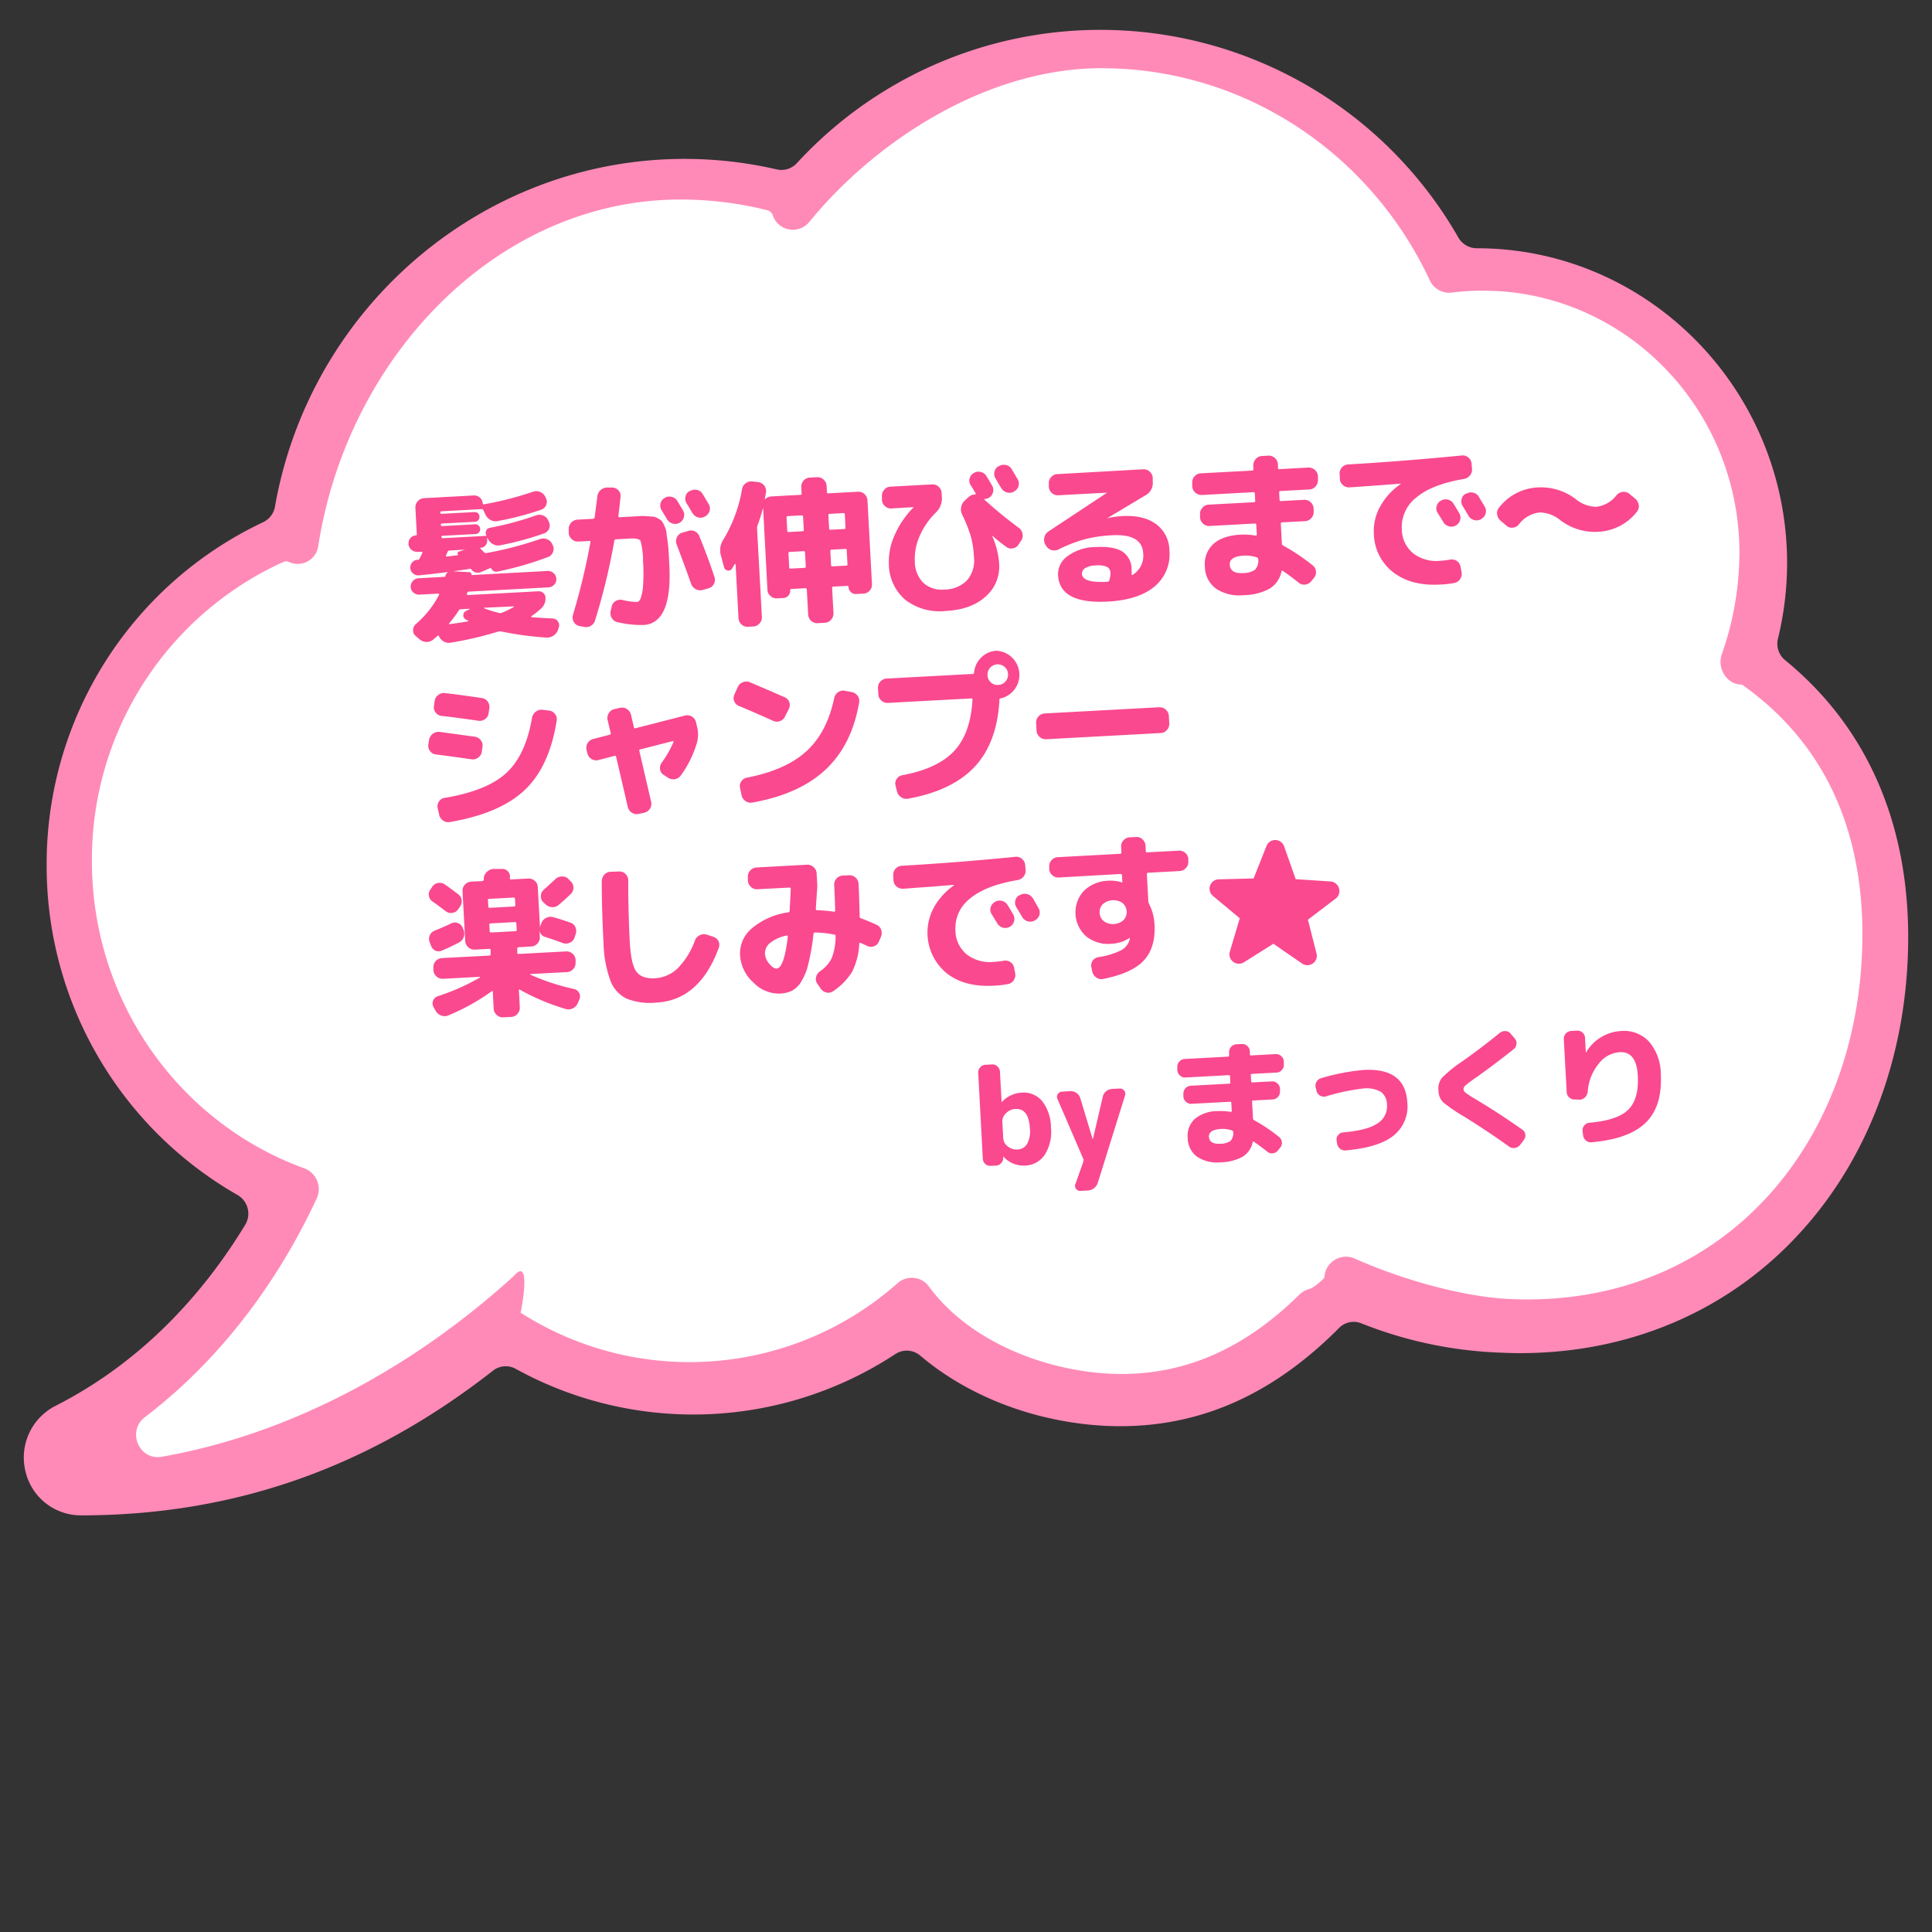 <svg id="レイヤー_1" data-name="レイヤー 1" xmlns="http://www.w3.org/2000/svg" viewBox="0 0 400 400"><rect x="0" y="0" width="400" height="400" fill="#333333" stroke="none"/><defs><style>.cls-1{fill:#ff8ab8;}.cls-2{fill:#fff;}.cls-3,.cls-4{fill:#fa498f;}.cls-4{stroke:#fa498f;stroke-miterlimit:10;stroke-width:0.89px;}</style></defs><path class="cls-1" d="M369.57,136.67a4.39,4.39,0,0,1-1.47-4.41A66.25,66.25,0,0,0,370,116.63c0-36-28.82-65.23-64.25-65.23h0a4.42,4.42,0,0,1-3.82-2.23A85.36,85.36,0,0,0,165,33.76a4.32,4.32,0,0,1-4.11,1.33A84.9,84.9,0,0,0,141.7,32.9c-41.73,0-77.53,30.7-84.77,72a4.4,4.4,0,0,1-2.44,3.21,78.21,78.21,0,0,0-44.83,71,78.42,78.42,0,0,0,39.49,68.28,4.46,4.46,0,0,1,1.62,6.19C43,266.37,30.54,281.4,11.45,291.09a12,12,0,0,0-6.2,13.44,11.78,11.78,0,0,0,11.46,9.21c31.65,0,59.6-9.8,85.32-29.93a4.27,4.27,0,0,1,4.72-.42,76.18,76.18,0,0,0,78.63-3.05,4.32,4.32,0,0,1,5.17.34c8.79,7.47,20.67,12.53,33.43,14.1a64.25,64.25,0,0,0,7.91.5c16.89,0,31.77-6.67,45.36-20.35a4.24,4.24,0,0,1,4.62-.94,86.06,86.06,0,0,0,29,6.07c1.33.06,2.64.09,3.9.09,22.93,0,43.66-9,58.37-25.43C387.3,239,395.07,217.4,395.07,194,395.07,170,386.27,150.29,369.57,136.67Z"/><path class="cls-2" d="M360.76,141.81c-1-.69,1,.65,0,0a.66.66,0,0,0-.34-.08c-3-.1-5-3.49-3.9-6.38a64,64,0,0,0,3.61-20.85c0-29.1-22.4-52.86-50.53-54.26-.87,0-1.74-.06-2.62-.06a51.67,51.67,0,0,0-6.38.4A4.46,4.46,0,0,1,296,58c-12.11-25.95-38-43.88-68-43.88-23.13,0-46.27,14.48-60.47,31.86A4.38,4.38,0,0,1,160,44.59a1.55,1.55,0,0,0-1.1-1.05l-1.57-.38a73.8,73.8,0,0,0-16.45-1.85c-37.78,0-68.9,32.38-75,71.8a4.29,4.29,0,0,1-6.08,3.23,1.34,1.34,0,0,0-1.09,0q-1.41.63-2.79,1.32a67.69,67.69,0,0,0-36.89,60.6c0,29.37,18.35,54.35,44,63.64a4.59,4.59,0,0,1,2.53,6.25C59.31,261.59,48.28,279.46,30,293.41c-3.79,2.89-1.21,9,3.45,8.2,26.07-4.55,51.56-18,72.94-37.43,3.55-4.09,1.77,5.89,1.4,7.6h0a64.91,64.91,0,0,0,78.05-6.12,4.41,4.41,0,0,1,6.5.72c7.2,9.82,20.17,16,33.33,17.67,18.4,2.29,32.3-5.14,43.28-15.95a4.64,4.64,0,0,1,2.11-1.22c1.14-.28,3.07-2.25,3.07-2.25a.44.44,0,0,0,.08-.25,4.47,4.47,0,0,1,6.22-3.83c10.08,4.49,22.73,8,32.35,8.41,43.56,1.89,72.81-32.06,72.81-75.61C385.57,174.3,379.5,155.1,360.76,141.81Z"/><path class="cls-3" d="M86.07,129.23a19.76,19.76,0,0,0,4.83-6.1.12.12,0,0,0,0-.16.16.16,0,0,0-.15-.07l-3.92.21a1.67,1.67,0,0,1-1.23-.43,1.57,1.57,0,0,1-.57-1.16,1.73,1.73,0,0,1,1.62-1.8l5.37-.29c.11,0,.17-.05.19-.14a1.24,1.24,0,0,1,.45-.75.13.13,0,0,0,0-.1c-2.23.29-4.21.52-5.92.68a1.56,1.56,0,0,1-1.19-.37,1.59,1.59,0,0,1-.25-2.26,1.53,1.53,0,0,1,1.07-.59l.07,0h.06a.35.35,0,0,0,.35-.22,12.33,12.33,0,0,0,.57-1.18c.08-.18,0-.27-.15-.26l-.89,0a1.68,1.68,0,0,1-1.23-.45,1.61,1.61,0,0,1-.57-1.17v-.1a1.61,1.61,0,0,1,1.5-1.67.21.21,0,0,0,.22-.24l-.3-5.47a1.92,1.92,0,0,1,1.78-2l10.32-.56a1.72,1.72,0,0,1,1.26.45,1.69,1.69,0,0,1,.58,1.21.24.24,0,0,0,.1.17.19.19,0,0,0,.2,0,69,69,0,0,0,10.08-2.59,2.08,2.08,0,0,1,2.56,1l.15.33a1.55,1.55,0,0,1,.06,1.36,1.61,1.61,0,0,1-1,1,60.41,60.41,0,0,1-9,2.36,2.13,2.13,0,0,1-1.52-.21,2.5,2.5,0,0,1-1.1-1.17l-.38-.84a.38.38,0,0,0-.41-.24l-8.27.45a.26.26,0,1,0,0,.52l6.82-.36a.94.94,0,0,1,.73.24,1,1,0,0,1,.31.69,1,1,0,0,1-.24.74.92.92,0,0,1-.69.34l-6.82.36a.24.24,0,0,0-.25.28.23.23,0,0,0,.28.25l6.82-.37a1,1,0,0,1,.72.25,1,1,0,0,1,.32.69,1,1,0,0,1-.24.74.91.91,0,0,1-.69.33l-6.82.37c-.18,0-.26.09-.26.25a.24.24,0,0,0,.28.25l8.87-.48c.13,0,.17-.07.12-.17a1,1,0,0,1,0-.94,1,1,0,0,1,.75-.56,65,65,0,0,0,9.51-2.56,2.07,2.07,0,0,1,1.49,0,1.94,1.94,0,0,1,1.07,1l.15.32a1.72,1.72,0,0,1-.93,2.37,61.42,61.42,0,0,1-9.08,2.47,2.14,2.14,0,0,1-1.55-.22,2.3,2.3,0,0,1-1.07-1.13l-.08-.16a.09.09,0,0,0-.06,0s0,0,0,.07l0,.49a1.37,1.37,0,0,1-.37,1,1.39,1.39,0,0,1-1,.48.08.08,0,0,0-.08.06s0,.07.06.11l.73.75a.58.58,0,0,0,.51.17,72.84,72.84,0,0,0,11-2.87,2.15,2.15,0,0,1,1.52,0,1.93,1.93,0,0,1,1.08,1l.15.32a1.6,1.6,0,0,1,0,1.37,1.63,1.63,0,0,1-1,1A67.55,67.55,0,0,1,103,118.34a1.1,1.1,0,0,1-1.29-.65c0-.09-.11-.12-.17-.09l-1.94.83a1.63,1.63,0,0,1-2-.52.33.33,0,0,0-.31-.15c-.72.13-1.89.3-3.51.52a0,0,0,0,0,0,0s0,0,0,0l3.42.18a.42.42,0,0,1,.32.18.44.44,0,0,1,.1.35s0,.07.07.07l15.69-.85a1.68,1.68,0,0,1,1.23.45,1.61,1.61,0,0,1,.57,1.17,1.58,1.58,0,0,1-.44,1.22,1.71,1.71,0,0,1-1.18.56l-16.47.88a.4.4,0,0,0-.39.29.08.08,0,0,0,0,.08.14.14,0,0,1,0,.09c-.08.18,0,.26.18.25l14.59-.78a1.36,1.36,0,0,1,1,.34,1.27,1.27,0,0,1,.46.93,2.79,2.79,0,0,1-.93,2.33,19.29,19.29,0,0,1-2,1.57.09.09,0,0,0,0,.11c0,.06,0,.09.09.08.71.08,2.15.16,4.31.27a1.39,1.39,0,0,1,1.11.6,1.31,1.31,0,0,1,.18,1.24l-.11.37A2.44,2.44,0,0,1,113,132a69.74,69.74,0,0,1-9.22-1.26,1.71,1.71,0,0,0-.56,0,73.57,73.57,0,0,1-9.92,2.32,2.06,2.06,0,0,1-1.42-.24,2.27,2.27,0,0,1-1-1.12.16.16,0,0,0-.14-.11.16.16,0,0,0-.16.06l-.85.74a2.07,2.07,0,0,1-1.41.52,2.2,2.2,0,0,1-1.44-.54l-.83-.71a1.41,1.41,0,0,1-.52-1.2A1.65,1.65,0,0,1,86.07,129.23ZM92.34,115a.12.12,0,0,0,0,.15.17.17,0,0,0,.15.08l1.19-.15,1.18-.14c.06,0,.07,0,0-.07a.37.37,0,0,1-.12-.39.33.33,0,0,1,.28-.28l1.27-.4s0,0,0,0a0,0,0,0,0,0,0l-3.23.18a.39.39,0,0,0-.39.28ZM93,129.06c-.11.12-.06.17.14.16,1.14-.15,2.37-.34,3.7-.57,0,0,.07,0,.08-.07a.08.08,0,0,0,0-.09l-.22-.1-.22-.11a.91.91,0,0,1-.55-.88.94.94,0,0,1,.55-.9l.74-.37a.16.16,0,0,0,0-.09s0-.05-.07,0l-1.75.09a.5.5,0,0,0-.41.25A26.79,26.79,0,0,1,93,129.06Zm7.19-3.23s0,0,0,0a.2.2,0,0,0,0,.08,21.31,21.31,0,0,0,3.19,1,.71.71,0,0,0,.56-.06,15.9,15.9,0,0,0,2.48-1.22s0,0,0-.09,0,0-.08,0Z"/><path class="cls-3" d="M119.88,129.6a1.72,1.72,0,0,1-1.11-.88,1.83,1.83,0,0,1-.14-1.43,137.42,137.42,0,0,0,3.62-15.07c0-.16,0-.23-.24-.22l-2.28.12a1.78,1.78,0,0,1-1.34-.48,1.83,1.83,0,0,1-.64-1.29l0-.76a1.92,1.92,0,0,1,1.78-2l3.26-.18c.18,0,.28-.11.32-.31s.23-1.73.56-4.33a2.06,2.06,0,0,1,2.08-1.83l1,0a1.74,1.74,0,0,1,1.29.59,1.55,1.55,0,0,1,.43,1.3c-.08.91-.23,2.25-.44,4,0,.18,0,.26.24.25l1.78-.09,2.14-.12a12.3,12.3,0,0,1,1.69,0l1.38.1a2.91,2.91,0,0,1,1,.38,3,3,0,0,1,.79.57,5.68,5.68,0,0,1,.53,1,4.34,4.34,0,0,1,.4,1.25c0,.35.11.93.22,1.74s.18,1.53.22,2.17.08,1.56.15,2.77q.66,12.22-5.34,12.55a21.82,21.82,0,0,1-5.35-.58,1.75,1.75,0,0,1-1.19-.82,2,2,0,0,1-.26-1.48l.21-.93a1.74,1.74,0,0,1,.8-1.14,1.92,1.92,0,0,1,1.41-.24,13.91,13.91,0,0,0,3,.43c.31,0,.57-.26.79-.75a9.84,9.84,0,0,0,.5-2.67,36,36,0,0,0,0-4.91,16.2,16.2,0,0,0-.53-4.32c-.21-.39-.93-.56-2.14-.49l-2.93.16a.33.33,0,0,0-.35.28,131.67,131.67,0,0,1-4,16.54,1.92,1.92,0,0,1-2.38,1.28Zm17.08-24a1.72,1.72,0,0,1-.2-1.38,1.79,1.79,0,0,1,.86-1.14h0a1.88,1.88,0,0,1,1.45-.21,1.83,1.83,0,0,1,1.17.86c.26.43.66,1.09,1.19,2a1.74,1.74,0,0,1,.14,1.41,1.86,1.86,0,0,1-.89,1.11,1.89,1.89,0,0,1-1.45.14,2,2,0,0,1-1.14-.9Zm5.39,4.37a1.85,1.85,0,0,1,1.44,0,1.81,1.81,0,0,1,1,1.05q1.73,4.2,3.13,8.45a1.78,1.78,0,0,1-.12,1.43,1.72,1.72,0,0,1-1.07.89l-1.24.36a2,2,0,0,1-2.38-1.23c-.86-2.44-1.87-5.16-3-8.16a1.82,1.82,0,0,1,0-1.43,1.74,1.74,0,0,1,1-1Zm1-3.76-.58-1c-.27-.45-.47-.78-.62-1a1.82,1.82,0,0,1-.22-1.41,1.66,1.66,0,0,1,.85-1.14l.09,0a1.93,1.93,0,0,1,1.45-.22,1.73,1.73,0,0,1,1.16.84c.8,1.35,1.22,2,1.24,2.09a1.71,1.71,0,0,1,.19,1.41,1.74,1.74,0,0,1-.88,1.1l-.1.07a1.82,1.82,0,0,1-1.43.16A1.88,1.88,0,0,1,143.34,106.16Z"/><path class="cls-3" d="M149.91,117.44l-.65-2.41a4,4,0,0,1,.54-3.37,30.08,30.08,0,0,0,3.84-10.41,1.82,1.82,0,0,1,.76-1.2,1.91,1.91,0,0,1,1.4-.37l1.17.13a1.87,1.87,0,0,1,1.63,2.06c-.1.62-.19,1.09-.26,1.4,0,0,0,.07,0,.07a.13.13,0,0,0,.09,0,1.87,1.87,0,0,1,1.26-.56l6-.33c.2,0,.29-.1.28-.27l-.07-1.32a1.82,1.82,0,0,1,.47-1.35,1.8,1.8,0,0,1,1.28-.63l1.51-.08a1.76,1.76,0,0,1,1.35.49,1.82,1.82,0,0,1,.63,1.29l.07,1.31a.23.23,0,0,0,.28.25l6.16-.33a1.74,1.74,0,0,1,1.33.49,1.84,1.84,0,0,1,.62,1.29l.93,17.33a1.82,1.82,0,0,1-.47,1.35,1.8,1.8,0,0,1-1.28.63l-1.51.08a1.42,1.42,0,0,1-1.1-.39,1.49,1.49,0,0,1-.5-1.08.2.2,0,0,0-.24-.21l-2.9.15c-.18,0-.26.12-.25.31l.28,5.18a1.92,1.92,0,0,1-1.78,2l-1.51.08a1.82,1.82,0,0,1-1.34-.49,1.87,1.87,0,0,1-.61-1.29l-.28-5.17a.27.27,0,0,0-.31-.29l-2.9.16c-.16,0-.23.09-.22.24a1.52,1.52,0,0,1-.39,1.13,1.46,1.46,0,0,1-1,.5l-1.35.08a1.84,1.84,0,0,1-1.35-.49,1.78,1.78,0,0,1-.63-1.29L158,105.28l-.06,0a36.08,36.08,0,0,1-1.13,3.59,1.44,1.44,0,0,0-.07.54l1,18.32a1.79,1.79,0,0,1-.49,1.35,1.82,1.82,0,0,1-1.28.63l-1.12.06a1.82,1.82,0,0,1-1.34-.49,1.87,1.87,0,0,1-.61-1.29l-.6-11.14a.08.08,0,0,0-.07-.08.11.11,0,0,0-.1,0l-.33.55c-.14.23-.22.36-.24.41a.81.81,0,0,1-.88.38A.89.89,0,0,1,149.91,117.44Zm12.94-10.28.14,2.71a.27.27,0,0,0,.31.28l2.84-.16a.26.26,0,0,0,.28-.31l-.15-2.7a.26.26,0,0,0-.31-.28l-2.83.15A.26.26,0,0,0,162.85,107.16Zm.39,7.42.16,2.9c0,.17.11.25.31.24l2.84-.15c.19,0,.29-.1.28-.28l-.16-2.9a.26.26,0,0,0-.31-.28l-2.83.16A.27.27,0,0,0,163.24,114.58Zm8.27-7.88.15,2.7c0,.2.1.29.28.28l2.86-.15c.18,0,.26-.12.25-.31l-.14-2.71c0-.19-.11-.29-.28-.28l-2.87.16C171.58,106.4,171.5,106.5,171.51,106.7Zm.4,7.41.16,2.9c0,.18.1.26.27.25l2.87-.15a.23.23,0,0,0,.25-.28l-.15-2.9c0-.2-.11-.29-.28-.28l-2.87.15C172,113.81,171.9,113.91,171.91,114.11Z"/><path class="cls-3" d="M184.54,105.27a1.76,1.76,0,0,1-1.33-.49,1.8,1.8,0,0,1-.61-1.29l0-.76a1.82,1.82,0,0,1,.47-1.34,1.69,1.69,0,0,1,1.27-.63l8.67-.47a1.77,1.77,0,0,1,1.33.49,1.8,1.8,0,0,1,.61,1.29l.06,1a4,4,0,0,1-1.32,3.11A15.3,15.3,0,0,0,190.4,111a11.53,11.53,0,0,0-1,5.21,6.31,6.31,0,0,0,1.79,4.48,5.65,5.65,0,0,0,4.34,1.37,6.55,6.55,0,0,0,4.67-1.9,6.24,6.24,0,0,0,1.45-4.77,20.38,20.38,0,0,0-.61-4.2,29.4,29.4,0,0,0-1.81-4.6A2.38,2.38,0,0,1,199,105a2.42,2.42,0,0,1,.75-1.38l.79-.71a1.84,1.84,0,0,1,1.36-.53.15.15,0,0,0,.11-.07.14.14,0,0,0,0-.14c-.22-.38-.57-1-1.05-1.72a1.72,1.72,0,0,1-.21-1.38,1.84,1.84,0,0,1,.87-1.14h0a1.82,1.82,0,0,1,1.44-.21,1.78,1.78,0,0,1,1.17.86c.27.43.67,1.09,1.2,2a1.78,1.78,0,0,1,.14,1.41,1.84,1.84,0,0,1-.9,1.11,1.66,1.66,0,0,1-.78.2.11.11,0,0,0-.08.09.09.09,0,0,0,.06.11,88.49,88.49,0,0,0,7.05,5.77,2,2,0,0,1,.78,1.23,1.87,1.87,0,0,1-.27,1.42l-.55.82a1.73,1.73,0,0,1-1.18.79,1.67,1.67,0,0,1-1.38-.32c-1-.7-1.9-1.45-2.83-2.26h-.06V111a16.58,16.58,0,0,1,1.43,5.71,8.18,8.18,0,0,1-2.79,6.79c-2,1.83-4.79,2.83-8.35,3a11.62,11.62,0,0,1-8.29-2.32,9.83,9.83,0,0,1-3.4-7.47,13.2,13.2,0,0,1,1.2-5.93,18.75,18.75,0,0,1,3.89-5.71.09.09,0,0,0,0-.07s0,0-.07,0Zm22.3-8.77a1.91,1.91,0,0,1,1.44-.22,1.73,1.73,0,0,1,1.17.84l1.24,2.09a1.8,1.8,0,0,1-.69,2.51l-.1.07a1.82,1.82,0,0,1-1.43.16,1.86,1.86,0,0,1-1.15-.88c-.15-.21-.35-.54-.62-1l-.58-1a1.78,1.78,0,0,1-.22-1.41,1.64,1.64,0,0,1,.84-1.14Z"/><path class="cls-3" d="M216.59,113l-.18-.28a2,2,0,0,1-.18-1.47,1.91,1.91,0,0,1,.83-1.21L229.21,102l0,0h0l-10.11.54a1.74,1.74,0,0,1-1.34-.49,1.84,1.84,0,0,1-.61-1.29l0-.62a1.82,1.82,0,0,1,.47-1.35,1.76,1.76,0,0,1,1.27-.63l17.79-1a1.8,1.8,0,0,1,1.35.49,1.76,1.76,0,0,1,.63,1.29l0,.76a2.85,2.85,0,0,1-1.46,2.82l-8,4.79v0h0a17.21,17.21,0,0,1,3.11-.46c3-.16,5.34.39,7.05,1.67a6.8,6.8,0,0,1,2.75,5.4,8.64,8.64,0,0,1-3.06,7.5q-3.33,2.79-9.68,3.13-10,.54-10.31-5.49a4.59,4.59,0,0,1,2-3.94,9.85,9.85,0,0,1,5.77-1.86c2.52-.14,4.37.18,5.55.94a4.31,4.31,0,0,1,1.9,3.61,7.53,7.53,0,0,1,0,1.1.13.13,0,0,0,.07.11.12.12,0,0,0,.13,0,4.62,4.62,0,0,0,2.21-4.45q-.22-4.09-6.45-3.75a28.06,28.06,0,0,0-5.64.83,29.12,29.12,0,0,0-5.44,2.11,2,2,0,0,1-1.46.11A1.81,1.81,0,0,1,216.59,113Zm13.07,7.13a4.34,4.34,0,0,0,.25-1.53,1.43,1.43,0,0,0-.71-1.24,5,5,0,0,0-2.45-.28,4.09,4.09,0,0,0-2.1.56,1.35,1.35,0,0,0-.65,1.18c.07,1.27,1.81,1.82,5.22,1.63h0l.06,0A.37.37,0,0,0,229.66,120.16Z"/><path class="cls-3" d="M248.84,102.48a1.92,1.92,0,0,1-2-1.78l0-.76a1.87,1.87,0,0,1,.49-1.35A1.84,1.84,0,0,1,248.6,98l10.64-.57a.23.23,0,0,0,.25-.28l0-.76a1.83,1.83,0,0,1,.49-1.34,1.81,1.81,0,0,1,1.29-.64l1.32-.07a1.92,1.92,0,0,1,2,1.78l0,.76a.24.24,0,0,0,.28.25l6-.33a1.93,1.93,0,0,1,2,1.78l0,.76a1.92,1.92,0,0,1-1.78,2l-6,.32c-.18,0-.26.12-.25.31l.08,1.52a.23.23,0,0,0,.28.25l4.78-.26a1.92,1.92,0,0,1,2,1.78l0,.66a1.79,1.79,0,0,1-.49,1.35,1.82,1.82,0,0,1-1.28.63l-4.78.25a.24.24,0,0,0-.25.28l.22,4.12a.5.5,0,0,0,.29.42,41.78,41.78,0,0,1,6.06,4.06,1.78,1.78,0,0,1,.7,1.27,1.76,1.76,0,0,1-.42,1.36l-.56.7a1.88,1.88,0,0,1-1.25.67,1.71,1.71,0,0,1-1.35-.4c-1.33-1.06-2.43-1.87-3.3-2.44-.14-.08-.22,0-.26.15a5.38,5.38,0,0,1-2.45,3.53,11.4,11.4,0,0,1-5.38,1.35,8.65,8.65,0,0,1-5.74-1.36,5.75,5.75,0,0,1-2.28-4.59,5.59,5.59,0,0,1,1.69-4.58q1.83-1.75,5.66-2a14.35,14.35,0,0,1,3.15.2c.18,0,.26-.05.25-.25l-.11-2c0-.17-.1-.25-.28-.25l-9.39.51a1.79,1.79,0,0,1-1.34-.49,1.75,1.75,0,0,1-.63-1.29l0-.66a1.75,1.75,0,0,1,.49-1.34,1.79,1.79,0,0,1,1.29-.64l9.39-.5a.24.24,0,0,0,.25-.28l-.08-1.51c0-.2-.11-.3-.28-.29Zm8.41,16.17a4.55,4.55,0,0,0,2.59-.69,2.8,2.8,0,0,0,.66-2.2.38.38,0,0,0-.26-.35,7.19,7.19,0,0,0-2.63-.38c-2.08.11-3.1.75-3,1.91S255.53,118.74,257.25,118.65Z"/><path class="cls-3" d="M279.42,100.9a1.86,1.86,0,0,1-1.38-.46,1.74,1.74,0,0,1-.63-1.28l-.06-1.06a1.86,1.86,0,0,1,1.75-1.94q11.85-.7,23.56-1.86a1.74,1.74,0,0,1,1.34.42,1.8,1.8,0,0,1,.67,1.25l.09,1.06a1.87,1.87,0,0,1-.41,1.39,2,2,0,0,1-1.26.74q-6.66,1.13-9.86,3.85a7.72,7.72,0,0,0-3,6.53,6.51,6.51,0,0,0,2.33,5,7.82,7.82,0,0,0,5.55,1.57,15.81,15.81,0,0,0,2.11-.25,1.86,1.86,0,0,1,1.38.27,1.77,1.77,0,0,1,.78,1.17l.22,1.14a1.89,1.89,0,0,1-.3,1.46,1.86,1.86,0,0,1-1.23.81,21.93,21.93,0,0,1-3,.32q-5.92.31-9.63-2.55a10.39,10.39,0,0,1-4-8.08,10.22,10.22,0,0,1,1.31-5.53A13.77,13.77,0,0,1,290,100.2s0,0,0-.07a0,0,0,0,0,0,0C286.82,100.38,283.28,100.65,279.42,100.9Zm18.92,2.75a1.91,1.91,0,0,1,2.61.65c.27.43.66,1.09,1.2,2a1.78,1.78,0,0,1,.14,1.41,1.84,1.84,0,0,1-.9,1.11,1.88,1.88,0,0,1-1.45.14,1.91,1.91,0,0,1-1.13-.9l-1.16-1.88a1.68,1.68,0,0,1-.21-1.38,1.84,1.84,0,0,1,.87-1.14Zm7.82-.82c.8,1.35,1.21,2,1.24,2.08a1.81,1.81,0,0,1-.7,2.52l-.09.07a1.83,1.83,0,0,1-1.43.16,1.86,1.86,0,0,1-1.15-.88l-.59-1c-.26-.45-.47-.78-.61-1a1.83,1.83,0,0,1-.23-1.41,1.66,1.66,0,0,1,.85-1.14l.1,0A1.91,1.91,0,0,1,305,102,1.74,1.74,0,0,1,306.16,102.83Z"/><path class="cls-3" d="M311.9,108.84l-1.18-1a2.17,2.17,0,0,1-.75-1.31,1.74,1.74,0,0,1,.37-1.41,10.79,10.79,0,0,1,8.17-4.21,11.91,11.91,0,0,1,7.7,2.4,6.84,6.84,0,0,0,4.25,1.62,6.19,6.19,0,0,0,4.23-2.41,2,2,0,0,1,1.27-.68,1.83,1.83,0,0,1,1.36.38l1.21,1a2.14,2.14,0,0,1,.75,1.3,1.78,1.78,0,0,1-.34,1.39,10.83,10.83,0,0,1-8.2,4.2,11.79,11.79,0,0,1-7.67-2.39,6.87,6.87,0,0,0-4.28-1.62,6.2,6.2,0,0,0-4.33,2.48,1.85,1.85,0,0,1-1.23.67A1.66,1.66,0,0,1,311.9,108.84Z"/><path class="cls-3" d="M90.25,156.2a1.7,1.7,0,0,1-1.22-.71,1.72,1.72,0,0,1-.34-1.39l.15-.93A2,2,0,0,1,91,151.53c1.92.25,4.37.6,7.32,1a1.85,1.85,0,0,1,1.23.74,1.78,1.78,0,0,1,.34,1.39l-.15,1a1.74,1.74,0,0,1-.76,1.21,1.84,1.84,0,0,1-1.4.33Q94.12,156.69,90.25,156.2Zm9.49-11.68a1.7,1.7,0,0,1,1.23.73,1.8,1.8,0,0,1,.34,1.4l-.15,1a1.68,1.68,0,0,1-.74,1.23,1.82,1.82,0,0,1-1.42.34q-4.45-.65-7.59-1a1.77,1.77,0,0,1-1.21-.69,1.66,1.66,0,0,1-.35-1.37l.14-1a1.8,1.8,0,0,1,.73-1.26,1.83,1.83,0,0,1,1.4-.4Q94.31,143.72,99.74,144.52Zm15.52,4.65q-1.5,9.57-6.65,14.42t-15.46,6.6a1.87,1.87,0,0,1-1.42-.3,2,2,0,0,1-.81-1.23l-.3-1.34a1.69,1.69,0,0,1,.26-1.37,1.64,1.64,0,0,1,1.18-.76q8.72-1.45,12.74-5.13t5.34-11.41a2,2,0,0,1,.76-1.27,1.79,1.79,0,0,1,1.4-.43l1.36.16a1.78,1.78,0,0,1,1.24.71A1.67,1.67,0,0,1,115.26,149.17Z"/><path class="cls-3" d="M121.61,156l-.17-.75a1.86,1.86,0,0,1,.22-1.4,1.91,1.91,0,0,1,1.15-.85l3.42-.88c.2-.06.27-.17.21-.34l-.64-2.71a1.88,1.88,0,0,1,.24-1.42,1.81,1.81,0,0,1,1.16-.84l1.18-.26a1.84,1.84,0,0,1,1.42.25,1.9,1.9,0,0,1,.84,1.18l.6,2.58c0,.2.16.27.34.21l10.27-2.63a1.86,1.86,0,0,1,1.4.22,1.91,1.91,0,0,1,.85,1.15l.17.75a6.47,6.47,0,0,1,0,3.6,21.79,21.79,0,0,1-3.34,6.72,1.81,1.81,0,0,1-1.28.75,2,2,0,0,1-1.44-.37l-.83-.55a1.54,1.54,0,0,1-.72-1.13,1.83,1.83,0,0,1,.33-1.36,21.78,21.78,0,0,0,2.44-4.26s0-.1,0-.17a.12.12,0,0,0-.16-.05l-6.69,1.71a.25.25,0,0,0-.21.34L134.81,166a1.83,1.83,0,0,1-.24,1.42,1.81,1.81,0,0,1-1.16.84l-1.18.26a1.92,1.92,0,0,1-2.25-1.43l-2.41-10.38c-.06-.2-.17-.27-.34-.22l-3.36.88a1.85,1.85,0,0,1-1.4-.22A1.93,1.93,0,0,1,121.61,156Z"/><path class="cls-3" d="M153,146.16a1.71,1.71,0,0,1-1-1,1.69,1.69,0,0,1,.06-1.39l.68-1.52a1.81,1.81,0,0,1,1.05-1,2,2,0,0,1,1.47,0c2.32,1,4.7,2,7.14,3.09a1.63,1.63,0,0,1,1,1,1.79,1.79,0,0,1-.07,1.42l-.78,1.53a1.79,1.79,0,0,1-1.05,1,1.85,1.85,0,0,1-1.44-.05Q156.48,147.62,153,146.16Zm23.31-2.88a1.87,1.87,0,0,1,1.23.75,1.75,1.75,0,0,1,.34,1.38q-1.49,8.78-6.91,13.89t-15.18,6.86a1.81,1.81,0,0,1-1.43-.3,1.91,1.91,0,0,1-.83-1.23l-.31-1.5a1.6,1.6,0,0,1,.26-1.35,1.79,1.79,0,0,1,1.18-.78q8-1.55,12.28-5.45t5.77-11a1.91,1.91,0,0,1,.78-1.22,1.78,1.78,0,0,1,1.38-.32Z"/><path class="cls-3" d="M206.3,134.73a5,5,0,0,1,.86,9.87c-.18,0-.26.11-.25.31a.85.85,0,0,1,0,.13,1.09,1.09,0,0,0,0,.17q-.55,8.74-5.2,13.63T188,165.36a1.89,1.89,0,0,1-1.44-.31,2,2,0,0,1-.85-1.19l-.3-1.24a1.63,1.63,0,0,1,.24-1.35,1.68,1.68,0,0,1,1.16-.77q7.31-1.35,10.72-5c2.29-2.43,3.55-6,3.81-10.61,0-.2,0-.3-.25-.29l-17.26.93a1.76,1.76,0,0,1-1.35-.49,1.82,1.82,0,0,1-.63-1.28l-.07-1.32a1.71,1.71,0,0,1,.49-1.33,1.81,1.81,0,0,1,1.29-.62l17.5-.94.29,0a.32.32,0,0,0,.32-.28,4.92,4.92,0,0,1,1.47-3.12A4.71,4.71,0,0,1,206.3,134.73Zm-1.17,6.54a2,2,0,0,0,1.55.54,2.06,2.06,0,0,0,1.48-.7,2.1,2.1,0,0,0,.54-1.55,2,2,0,0,0-.7-1.48,2.15,2.15,0,0,0-3,.16,2.1,2.1,0,0,0-.54,1.55A2.05,2.05,0,0,0,205.13,141.27Z"/><path class="cls-3" d="M216.58,153.05a1.86,1.86,0,0,1-1.35-.49,1.82,1.82,0,0,1-.63-1.29l-.08-1.58a1.79,1.79,0,0,1,.48-1.35,1.86,1.86,0,0,1,1.29-.63L240,146.43a1.92,1.92,0,0,1,2,1.78l.08,1.58a1.76,1.76,0,0,1-.49,1.35,1.74,1.74,0,0,1-1.28.63Z"/><path class="cls-3" d="M89.51,183.56a1.81,1.81,0,0,1,1.23-.76,1.94,1.94,0,0,1,1.43.36c.87.61,1.77,1.27,2.71,2a1.67,1.67,0,0,1,.7,1.23,1.92,1.92,0,0,1-.39,1.39l-.37.52a1.72,1.72,0,0,1-1.22.71,1.74,1.74,0,0,1-1.34-.37c-1.56-1.18-2.47-1.84-2.72-2a1.69,1.69,0,0,1-.74-1.16,1.72,1.72,0,0,1,.34-1.36Zm-.3,12.18-.23-.61a1.83,1.83,0,0,1,1-2.44c1.47-.6,2.61-1.11,3.42-1.5a1.75,1.75,0,0,1,1.4-.08,1.68,1.68,0,0,1,1,1l.19.45a2.07,2.07,0,0,1,0,1.49,2,2,0,0,1-1,1.11c-1.24.64-2.4,1.18-3.48,1.64a1.72,1.72,0,0,1-1.42,0A1.84,1.84,0,0,1,89.21,195.74Zm18.13.38c-.18,0-.26.12-.25.31l0,.79c0,.2.11.3.28.29l9.82-.53a1.82,1.82,0,0,1,1.35.47,1.79,1.79,0,0,1,.63,1.27l0,.57a1.79,1.79,0,0,1-.49,1.34,1.75,1.75,0,0,1-1.29.63l-7.58.41a.12.12,0,0,0-.06.1,45.71,45.71,0,0,0,9.15,3,1.56,1.56,0,0,1,1,.8,1.46,1.46,0,0,1,.06,1.32l-.32.78a2.17,2.17,0,0,1-1.05,1.1,2,2,0,0,1-1.47.13,46.34,46.34,0,0,1-9.5-4c-.14-.08-.2,0-.19.14l.19,3.52a1.8,1.8,0,0,1-.49,1.35,1.75,1.75,0,0,1-1.29.63l-1.65.09a1.75,1.75,0,0,1-1.34-.49,1.79,1.79,0,0,1-.64-1.28l-.18-3.53q0-.27-.24-.09a44.29,44.29,0,0,1-9,5,1.89,1.89,0,0,1-1.46,0,2.08,2.08,0,0,1-1.16-1l-.41-.73a1.51,1.51,0,0,1-.09-1.34,1.57,1.57,0,0,1,1-.93,44.86,44.86,0,0,0,8.71-3.87.11.11,0,0,0,0-.08s0-.05-.07-.05l-7.58.41a1.92,1.92,0,0,1-2-1.78l0-.56a1.76,1.76,0,0,1,.49-1.33,1.87,1.87,0,0,1,1.29-.62l9.82-.52c.18,0,.26-.12.25-.31l0-.8c0-.19-.11-.29-.28-.28l-3,.16a1.79,1.79,0,0,1-1.35-.49,1.82,1.82,0,0,1-.63-1.29l-.56-10.34a1.79,1.79,0,0,1,.5-1.34,1.84,1.84,0,0,1,1.29-.61l2.27-.12a.35.35,0,0,0,.35-.32.42.42,0,0,1,0-.18.69.69,0,0,0,0-.18,2,2,0,0,1,.76-1.33,2.09,2.09,0,0,1,1.42-.51h1.66a1.6,1.6,0,0,1,1.22.58,1.56,1.56,0,0,1,.33,1.29v.06c0,.18.05.27.25.25l3.56-.19a1.86,1.86,0,0,1,1.35.48,1.71,1.71,0,0,1,.62,1.27l.46,8.43h0a1.36,1.36,0,0,1,.08-.37l.2-.57a2,2,0,0,1,1-1.09,2,2,0,0,1,1.44-.16c1.12.31,2.33.7,3.64,1.16a1.67,1.67,0,0,1,1,1,2,2,0,0,1,0,1.45l-.23.7a1.73,1.73,0,0,1-1,1,1.82,1.82,0,0,1-1.41.06q-2.09-.78-3.63-1.26a1.64,1.64,0,0,1-1.19-1.26h0l.07,1.25a1.8,1.8,0,0,1-.49,1.35,1.75,1.75,0,0,1-1.29.63Zm-6.31-9.7.07,1.28c0,.18.12.26.31.25l5-.27c.2,0,.29-.1.28-.28l-.06-1.28c0-.2-.12-.3-.32-.29l-5,.27A.27.27,0,0,0,101,186.42Zm5.67,6.37c.19,0,.29-.11.28-.28l-.08-1.35c0-.18-.11-.26-.3-.25l-5,.27c-.2,0-.3.1-.29.28l.08,1.35c0,.17.11.26.31.25Zm11-10.77.45.44a1.78,1.78,0,0,1,.57,1.3,1.8,1.8,0,0,1-.56,1.34q-1.2,1.16-2.49,2.25a1.9,1.9,0,0,1-1.4.47,2.19,2.19,0,0,1-1.35-.62l-.45-.41a1.77,1.77,0,0,1,.09-2.55L115,182a2,2,0,0,1,1.34-.54A1.85,1.85,0,0,1,117.72,182Z"/><path class="cls-3" d="M135.86,207.58a13.11,13.11,0,0,1-6.14-.83,6.78,6.78,0,0,1-3.36-3.77,24.4,24.4,0,0,1-1.41-7.8q-.36-6.69-.36-12.77a2,2,0,0,1,.56-1.36,1.78,1.78,0,0,1,1.32-.56l1.75-.06a1.76,1.76,0,0,1,1.3.52,1.82,1.82,0,0,1,.55,1.3q0,6.47.31,12.64c.17,3.18.63,5.28,1.38,6.28s2,1.46,3.83,1.37a7.4,7.4,0,0,0,4.65-2,15.87,15.87,0,0,0,3.65-5.85,2,2,0,0,1,2.41-1.19l1.32.43a1.77,1.77,0,0,1,1.12.91,1.7,1.7,0,0,1,.06,1.43Q144.82,207.1,135.86,207.58Z"/><path class="cls-3" d="M161.45,205.71a7.3,7.3,0,0,1-5.46-2.29,8.22,8.22,0,0,1-2.77-5.7,6.79,6.79,0,0,1,2.46-5.53,14.93,14.93,0,0,1,7.54-3.3.37.37,0,0,0,.28-.34c0-.54.11-2.05.22-4.54a.23.23,0,0,0-.28-.25l-6.62.35a1.76,1.76,0,0,1-1.35-.49,1.82,1.82,0,0,1-.63-1.28l0-.76a1.76,1.76,0,0,1,.49-1.35,1.82,1.82,0,0,1,1.29-.63l10.48-.57a1.83,1.83,0,0,1,1.34.49,1.78,1.78,0,0,1,.63,1.29l.15,2.64c-.19,2.78-.29,4.35-.31,4.71,0,.2,0,.29.24.28,1.17.05,2.34.15,3.49.31.2,0,.3-.05.28-.25-.06-2-.13-3.78-.21-5.27a1.86,1.86,0,0,1,1.74-1.95l1.32-.07a1.83,1.83,0,0,1,1.35.48,1.76,1.76,0,0,1,.63,1.27c.1,1.93.18,4.2.23,6.79a.38.38,0,0,0,.29.38c1,.37,2.09.81,3.17,1.32a1.74,1.74,0,0,1,1,1.07,2,2,0,0,1-.07,1.49l-.44,1a1.62,1.62,0,0,1-1,.91,1.81,1.81,0,0,1-1.41-.09l-1.36-.62c-.13-.06-.22,0-.26.15a14.27,14.27,0,0,1-1.51,5.89,13.29,13.29,0,0,1-3.87,3.95,1.7,1.7,0,0,1-1.41.29,2,2,0,0,1-1.2-.81l-.68-1a1.68,1.68,0,0,1-.27-1.37,2,2,0,0,1,.79-1.2,7.1,7.1,0,0,0,2.42-2.68,12.24,12.24,0,0,0,.83-4.54c0-.22,0-.35-.25-.38a21.78,21.78,0,0,0-4-.45c-.2,0-.3.1-.32.25a48.15,48.15,0,0,1-1.08,6.29,12.19,12.19,0,0,1-1.52,3.73,5.05,5.05,0,0,1-1.87,1.79A6.22,6.22,0,0,1,161.45,205.71Zm1.37-12a7.88,7.88,0,0,0-3.44,1.56,2.76,2.76,0,0,0-1,2.22,3.46,3.46,0,0,0,.89,2.05c.55.66,1.06,1,1.52,1q1.55-.09,2.32-6.6a.15.15,0,0,0-.06-.17A.19.19,0,0,0,162.82,193.67Z"/><path class="cls-3" d="M187,184a1.94,1.94,0,0,1-1.38-.46,1.75,1.75,0,0,1-.63-1.29l-.06-1a1.88,1.88,0,0,1,1.75-2q11.85-.69,23.56-1.86a1.74,1.74,0,0,1,1.34.43,1.8,1.8,0,0,1,.67,1.25l.09,1a1.9,1.9,0,0,1-.41,1.4,2,2,0,0,1-1.26.74q-6.66,1.13-9.86,3.85a7.72,7.72,0,0,0-3,6.53,6.51,6.51,0,0,0,2.33,5,7.82,7.82,0,0,0,5.55,1.56,15.83,15.83,0,0,0,2.11-.24,1.86,1.86,0,0,1,1.38.27,1.72,1.72,0,0,1,.77,1.17l.23,1.14a1.9,1.9,0,0,1-.3,1.46,1.79,1.79,0,0,1-1.23.8,20.24,20.24,0,0,1-3,.33q-5.92.32-9.63-2.56a10.89,10.89,0,0,1-2.69-13.6,13.93,13.93,0,0,1,4.23-4.66s0,0,0-.06,0,0,0,0C194.43,183.46,190.89,183.72,187,184ZM206,186.73a1.82,1.82,0,0,1,1.44-.21,1.8,1.8,0,0,1,1.17.86q.41.65,1.2,2a1.88,1.88,0,0,1-2.2,2.67,1.9,1.9,0,0,1-1.14-.9c-.12-.19-.51-.82-1.16-1.89a1.65,1.65,0,0,1-.21-1.37,1.86,1.86,0,0,1,.86-1.14Zm7.82-.82L215,188a1.76,1.76,0,0,1,.2,1.41,1.79,1.79,0,0,1-.89,1.11l-.09.07a1.93,1.93,0,0,1-2.58-.72c-.13-.22-.32-.55-.59-1s-.47-.78-.61-1a1.8,1.8,0,0,1-.23-1.4,1.64,1.64,0,0,1,.85-1.14l.1,0a1.91,1.91,0,0,1,1.44-.23A1.78,1.78,0,0,1,213.77,185.91Z"/><path class="cls-3" d="M219.21,181.68a1.81,1.81,0,0,1-1.35-.48,1.86,1.86,0,0,1-.63-1.29l0-.5a1.77,1.77,0,0,1,.5-1.33,1.79,1.79,0,0,1,1.28-.61l12.89-.7a.26.26,0,0,0,.28-.31l-.06-1.15a1.71,1.71,0,0,1,.49-1.33,1.81,1.81,0,0,1,1.29-.62l1.31-.07a1.78,1.78,0,0,1,1.34.49,1.87,1.87,0,0,1,.61,1.29l.06,1.12a.26.26,0,0,0,.31.28l6.53-.35a1.85,1.85,0,0,1,1.35.47,1.75,1.75,0,0,1,.62,1.28l0,.49a1.78,1.78,0,0,1-.49,1.35,1.82,1.82,0,0,1-1.29.63l-6.52.35a.26.26,0,0,0-.28.31l.3,5.67a1.67,1.67,0,0,0,.16.49,10.44,10.44,0,0,1,1.12,4.27q.25,4.74-2.19,7.4t-8.4,3.84a1.74,1.74,0,0,1-1.44-.27,2.06,2.06,0,0,1-.86-1.23l-.18-.88a1.75,1.75,0,0,1,1.41-2.12,15.64,15.64,0,0,0,4.84-1.47,3.68,3.68,0,0,0,1.7-2.26.16.16,0,0,1,0-.08.16.16,0,0,0,0-.08c0-.05,0-.07,0-.07h-.07a7.5,7.5,0,0,1-3.77,1.19,7.24,7.24,0,0,1-5.19-1.54,6.62,6.62,0,0,1-.47-9.43,7.6,7.6,0,0,1,5.16-2.09,7.68,7.68,0,0,1,2.8.38s0,0,0,0,0,0,0,0,0,0,0-.07l-.07-1.42a.27.27,0,0,0-.32-.28Zm13.38,8.84a2.44,2.44,0,0,0-.19-3.56,3.32,3.32,0,0,0-4.05.22,2.23,2.23,0,0,0-.68,1.82,2.27,2.27,0,0,0,.87,1.73,3.3,3.3,0,0,0,4.05-.21Z"/><path class="cls-3" d="M205.15,241.37A1.49,1.49,0,0,1,204,241a1.59,1.59,0,0,1-.52-1.09l-.95-17.78a1.51,1.51,0,0,1,.4-1.14,1.46,1.46,0,0,1,1.08-.54l1.37-.07a1.46,1.46,0,0,1,1.13.41,1.57,1.57,0,0,1,.52,1.1l.34,6.26s0,0,0,0l.06,0a6,6,0,0,1,4.07-1.93,5,5,0,0,1,4.25,1.73,9,9,0,0,1,1.84,5.51,8.75,8.75,0,0,1-1.3,5.64,5,5,0,0,1-4,2.21,5.52,5.52,0,0,1-4.52-1.83l-.06-.05a0,0,0,0,0,0,0v.22a1.58,1.58,0,0,1-.43,1.16,1.5,1.5,0,0,1-1.1.52Zm2.37-9.16.19,3.47a2.23,2.23,0,0,0,.93,1.66,2.86,2.86,0,0,0,2,.65,2.39,2.39,0,0,0,2-1.14,5.41,5.41,0,0,0,.59-3.2q-.22-4.2-3-4.05a2.85,2.85,0,0,0-1.92.86A2.29,2.29,0,0,0,207.52,232.21Z"/><path class="cls-3" d="M224.36,240.11l-5.42-12.58a1,1,0,0,1,.06-1,1.07,1.07,0,0,1,.9-.52l1.76-.1a2.07,2.07,0,0,1,2,1.44l2.59,8.58s0,0,0,0a0,0,0,0,0,0,0l2.07-8.86a1.94,1.94,0,0,1,.68-1.13,2.2,2.2,0,0,1,1.28-.49l1.54-.08a1,1,0,0,1,.92.43,1,1,0,0,1,.19,1l-5.64,18.08a2.33,2.33,0,0,1-.78,1.12,2.29,2.29,0,0,1-1.27.48l-1.53.08a1,1,0,0,1-.92-.42,1,1,0,0,1-.14-1l1.63-4.58a.82.82,0,0,0,0-.22A1.85,1.85,0,0,0,224.36,240.11Z"/><path class="cls-3" d="M245.43,223.08a1.49,1.49,0,0,1-1.14-.41,1.59,1.59,0,0,1-.54-1.1l0-.64a1.49,1.49,0,0,1,.42-1.14,1.51,1.51,0,0,1,1.09-.54l9-.48a.2.2,0,0,0,.21-.24l0-.64a1.61,1.61,0,0,1,1.5-1.68l1.12-.06a1.56,1.56,0,0,1,1.15.41,1.54,1.54,0,0,1,.53,1.1l0,.64c0,.15.08.22.23.21l5.12-.27a1.49,1.49,0,0,1,1.14.41,1.51,1.51,0,0,1,.54,1.09l0,.65a1.49,1.49,0,0,1-.41,1.14,1.55,1.55,0,0,1-1.1.54l-5.11.27q-.23,0-.21.27l.07,1.28c0,.15.08.22.23.21l4.06-.21a1.49,1.49,0,0,1,1.14.41,1.59,1.59,0,0,1,.54,1.09l0,.56a1.57,1.57,0,0,1-.42,1.15,1.52,1.52,0,0,1-1.09.53l-4.06.22a.2.2,0,0,0-.21.24l.19,3.49a.42.42,0,0,0,.24.35,35.39,35.39,0,0,1,5.15,3.46,1.56,1.56,0,0,1,.23,2.23l-.47.58a1.57,1.57,0,0,1-1.06.58,1.44,1.44,0,0,1-1.14-.35c-1.13-.89-2.07-1.58-2.8-2.06-.12-.07-.19,0-.22.12a4.6,4.6,0,0,1-2.08,3,9.84,9.84,0,0,1-4.57,1.15,7.42,7.42,0,0,1-4.87-1.16,4.86,4.86,0,0,1-1.93-3.89,4.74,4.74,0,0,1,1.43-3.89,7.32,7.32,0,0,1,4.8-1.66,12.34,12.34,0,0,1,2.67.16c.15,0,.23,0,.22-.21l-.09-1.67a.2.2,0,0,0-.24-.21l-8,.42a1.49,1.49,0,0,1-1.14-.41,1.53,1.53,0,0,1-.54-1.09l0-.56a1.57,1.57,0,0,1,.42-1.15,1.52,1.52,0,0,1,1.09-.53l8-.43a.2.2,0,0,0,.21-.24l-.07-1.28q0-.26-.24-.24Zm7.13,13.72a3.75,3.75,0,0,0,2.2-.58,2.33,2.33,0,0,0,.56-1.86.32.32,0,0,0-.21-.3,6.1,6.1,0,0,0-2.23-.33c-1.78.1-2.63.64-2.58,1.63S251.11,236.88,252.56,236.8Z"/><path class="cls-3" d="M272.56,225.86l-.15-.64a1.62,1.62,0,0,1,1.13-2,45.26,45.26,0,0,1,8.77-1.7q8.67-.47,9.06,6.75a7.72,7.72,0,0,1-2.86,6.85c-2.06,1.65-5.36,2.66-9.9,3.06a1.57,1.57,0,0,1-1.19-.37,1.71,1.71,0,0,1-.6-1.11l-.09-.58a1.37,1.37,0,0,1,.32-1.12,1.48,1.48,0,0,1,1.05-.55c3.31-.29,5.67-.9,7.06-1.84a4.1,4.1,0,0,0,2-3.86,3.3,3.3,0,0,0-1.28-2.71,6.12,6.12,0,0,0-3.72-.67A44,44,0,0,0,274.5,227a1.52,1.52,0,0,1-1.19-.16A1.59,1.59,0,0,1,272.56,225.86Z"/><path class="cls-3" d="M303.13,231.17a31.54,31.54,0,0,1-4.39-3,3.51,3.51,0,0,1-.92-2.4,3.59,3.59,0,0,1,.69-2.58,26.4,26.4,0,0,1,4-3.28c2.87-2,5.53-4.06,8-6.06a1.7,1.7,0,0,1,1.2-.38,1.51,1.51,0,0,1,1.08.56l.84,1a1.45,1.45,0,0,1,.34,1.14,1.6,1.6,0,0,1-.59,1.06q-4.11,3.27-7.87,5.92a24.87,24.87,0,0,0-2.06,1.55,1.12,1.12,0,0,0-.45.82,1.09,1.09,0,0,0,.46.74,22,22,0,0,0,2.09,1.34q5,3,9.65,6.3a1.36,1.36,0,0,1,.6,1,1.46,1.46,0,0,1-.32,1.14l-.76,1a1.68,1.68,0,0,1-1.07.63,1.59,1.59,0,0,1-1.21-.28Q308.3,234.4,303.13,231.17Z"/><path class="cls-3" d="M326.05,227.64a1.57,1.57,0,0,1-1.15-.42,1.5,1.5,0,0,1-.53-1.09l-.6-11a1.57,1.57,0,0,1,.42-1.15,1.52,1.52,0,0,1,1.09-.53l1.23-.07a1.52,1.52,0,0,1,1.13.4,1.49,1.49,0,0,1,.52,1.08l.17,3.11s0,0,0,0a0,0,0,0,0,0,0,9,9,0,0,1,7.24-4.51,7.1,7.1,0,0,1,5.81,2.16,10.37,10.37,0,0,1,2.47,6.79c.23,4.4-.79,7.73-3.09,10s-6,3.62-11.24,4.08a1.45,1.45,0,0,1-1.17-.36,1.63,1.63,0,0,1-.59-1.09l-.11-.89a1.51,1.51,0,0,1,.36-1.14,1.55,1.55,0,0,1,1.06-.56q5.87-.51,8.07-2.73c1.48-1.48,2.12-3.83,1.95-7-.18-3.38-1.43-5-3.76-4.88a6,6,0,0,0-4.37,2.44,10.15,10.15,0,0,0-2.23,5.71,2,2,0,0,1-.54,1.17,1.61,1.61,0,0,1-1.11.52Z"/><path class="cls-4" d="M276.78,184a1.5,1.5,0,0,0-1.34-1.06l-7.5-.49-2.5-7.08a1.5,1.5,0,0,0-2.81-.06l-2.78,7-7.51.19a1.5,1.5,0,0,0-.92,2.66l5.77,4.8-2.14,7.2a1.51,1.51,0,0,0,2.25,1.7l6.35-4,6.18,4.26a1.51,1.51,0,0,0,1.71,0,1.48,1.48,0,0,0,.6-1.6l-1.85-7.28,6-4.57A1.5,1.5,0,0,0,276.78,184Z"/></svg>